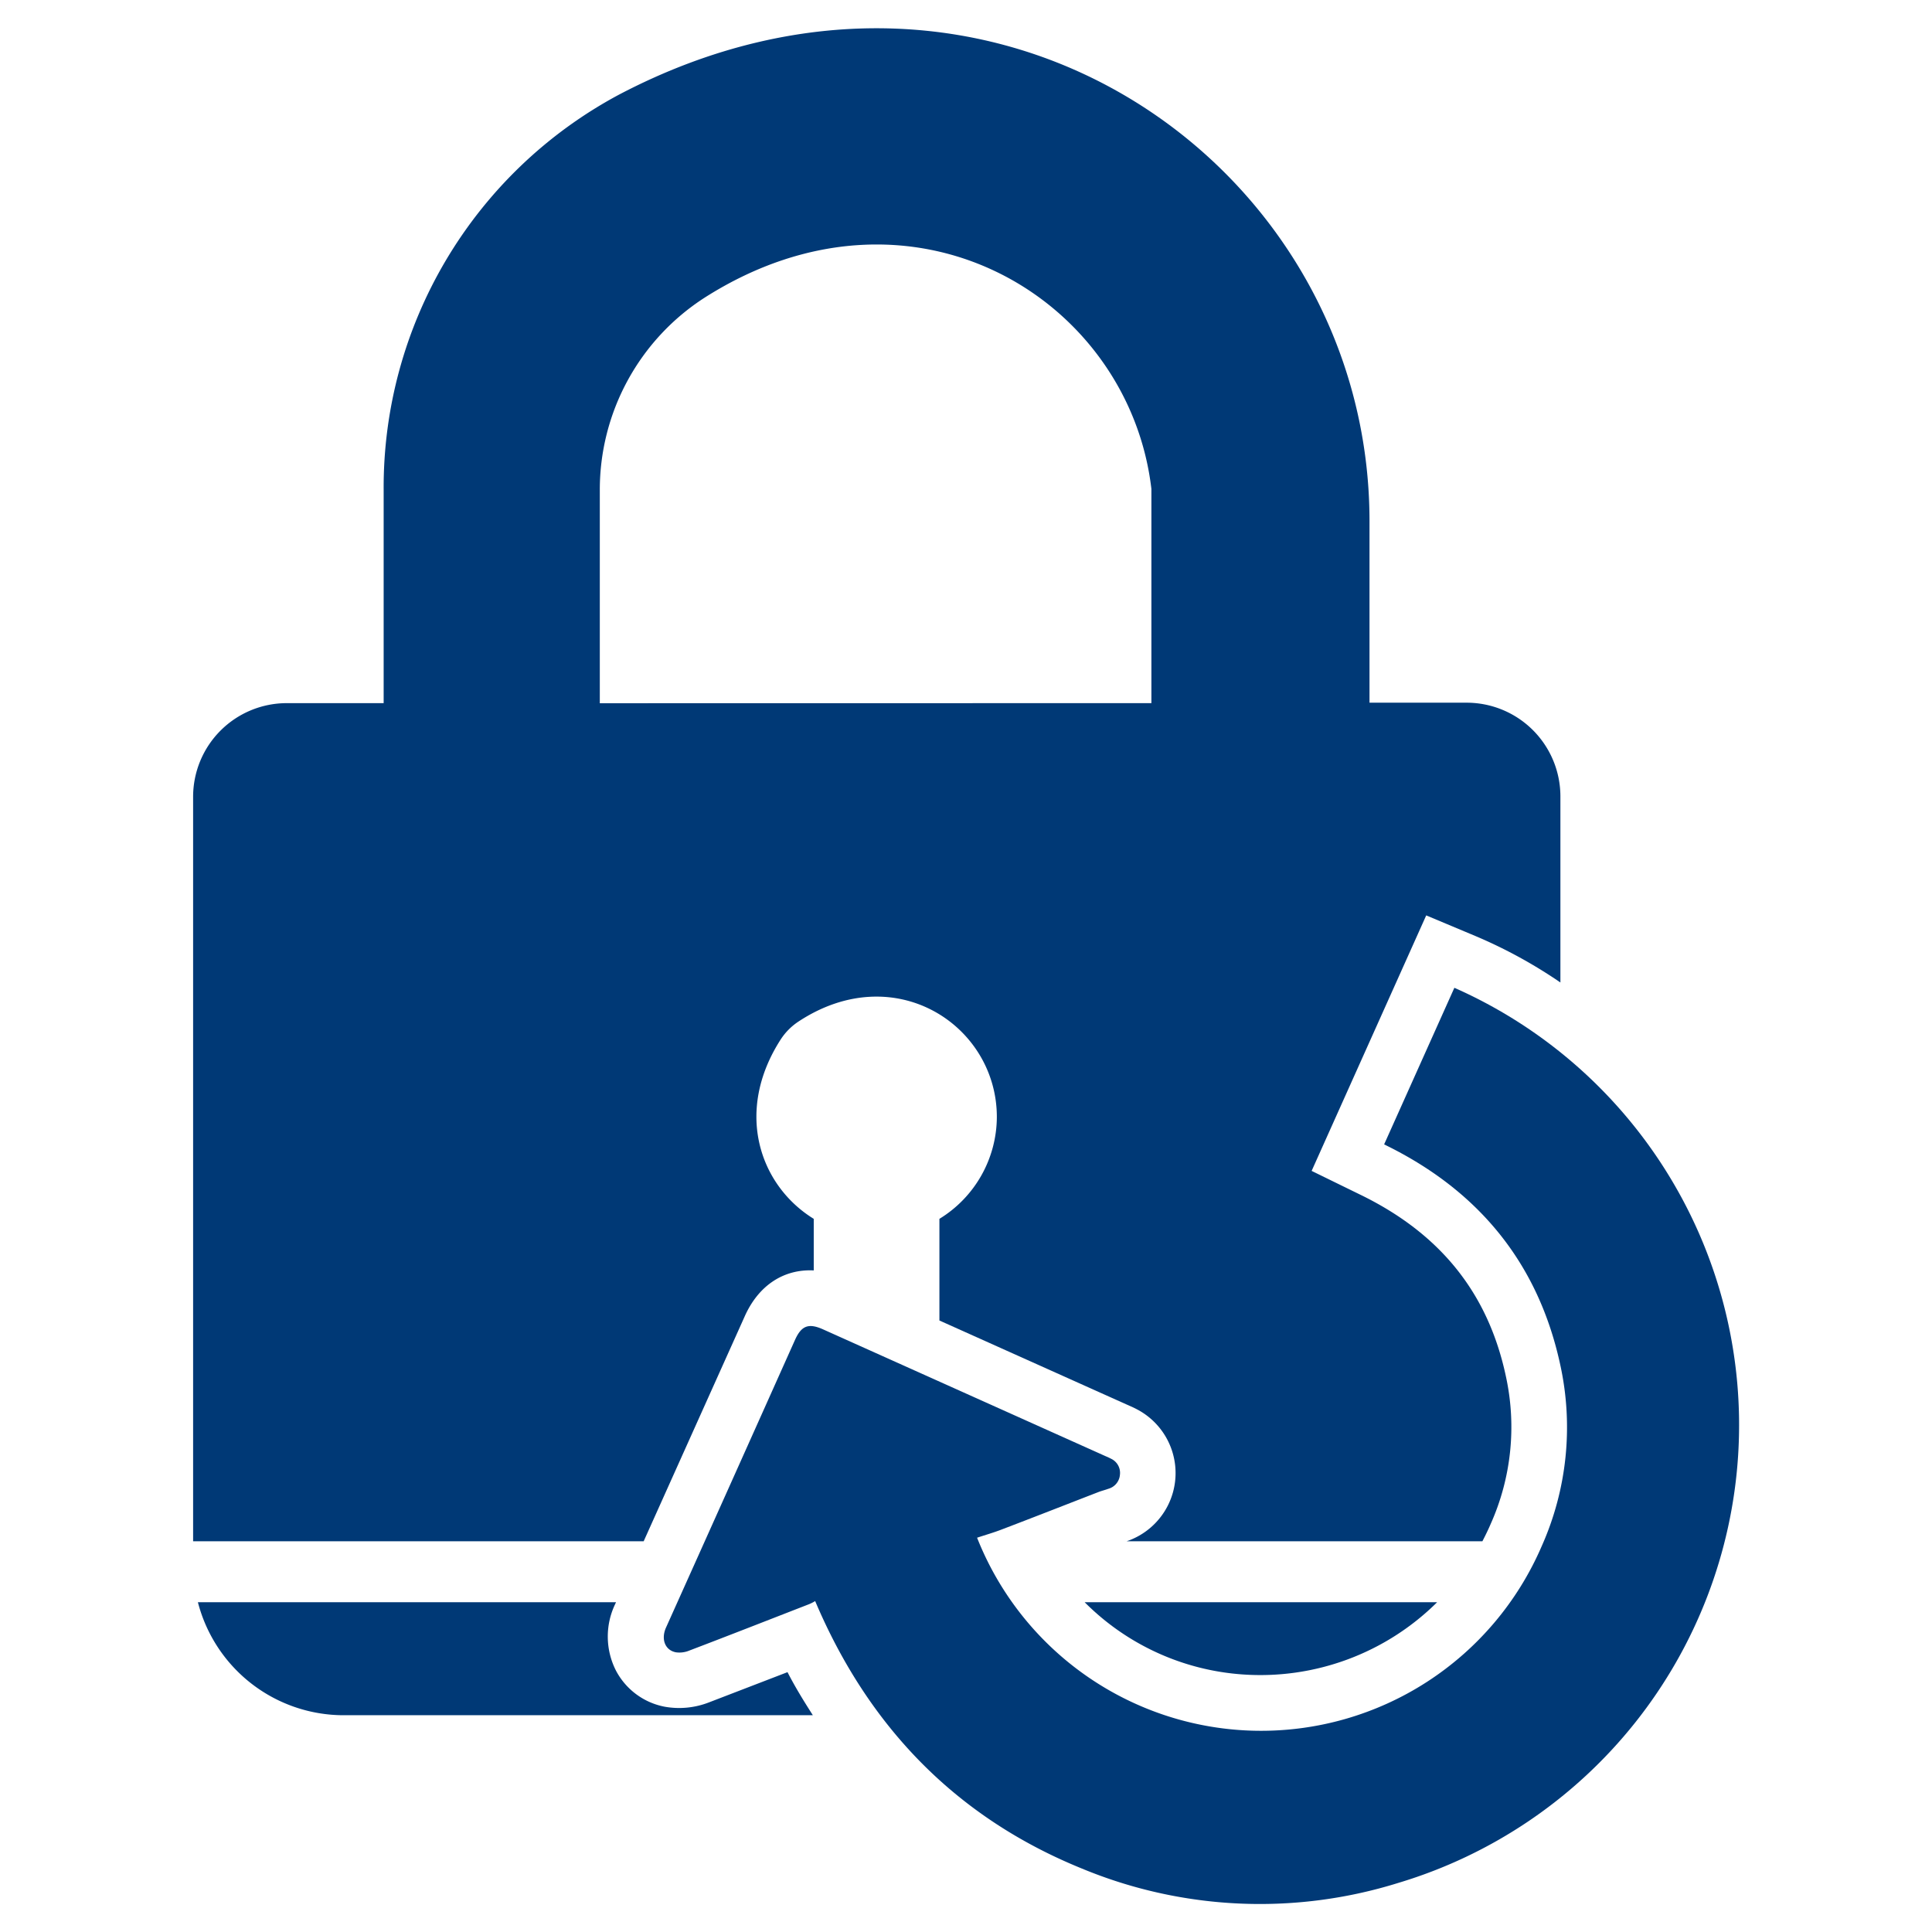<svg id="Capa_1" data-name="Capa 1" xmlns="http://www.w3.org/2000/svg" viewBox="0 0 218 218"><defs><style>.cls-1{fill:#003976;}</style></defs><path class="cls-1" d="M80,192.09a9.26,9.26,0,0,1-5,.49,7.88,7.88,0,0,1-5.52-4.12,8.47,8.47,0,0,1-.1-7.39l.13-.28H22.33a17,17,0,0,0,16.39,12.75h53c-1-1.56-2-3.18-2.86-4.86Z"/><path class="cls-1" d="M140.24,188.94a28.31,28.31,0,0,0,21.92-8.15H122.39A27.89,27.89,0,0,0,140.24,188.94Z"/><path class="cls-1" d="M91.82,143.35v-5.82c-6.09-3.75-9-12.08-3.71-20.27a6.94,6.94,0,0,1,2-2c10.88-7.16,22.37.46,22.37,10.77A13.53,13.53,0,0,1,106,137.53V149l21.44,9.62c.31.13.62.28.92.44a8.12,8.12,0,0,1-1.23,14.85h40.14c.32-.62.63-1.25.91-1.9a26.8,26.8,0,0,0,1.75-16.66c-2-9.45-7.43-16.18-16.49-20.57L148,132.12l12.93-28.83,5.65,2.37a54.44,54.44,0,0,1,9.49,5.2v-21a10.58,10.58,0,0,0-10.58-10.57H154.53V58.81c0-40-42.52-70.34-84.76-48.09A50.26,50.26,0,0,0,43.29,55.28V79.34H32.37A10.57,10.57,0,0,0,21.79,89.91v84H72.63L84,148.6C85.58,145,88.47,143.18,91.82,143.35Zm-24.14-64v-24A25.78,25.78,0,0,1,79.55,33.56c23.35-14.83,47.85.07,50.37,21.61V79.34Z"/><path class="cls-1" d="M164.11,111.45l-7.93,17.68c10.57,5.13,17.39,13.33,19.88,24.9a32.93,32.93,0,0,1-2.12,20.48,34.47,34.47,0,0,1-63.69-1c.93-.31,1.89-.58,2.81-.94,3.65-1.39,7.29-2.82,10.93-4.23.35-.13.72-.22,1.07-.35a1.79,1.79,0,0,0,1.31-1.59,1.76,1.76,0,0,0-1-1.8,6.54,6.54,0,0,0-.6-.28L92.87,150c-1.63-.73-2.44-.42-3.16,1.18q-7.27,16.25-14.56,32.47c-.58,1.3-.12,2.55,1.11,2.79a2.9,2.9,0,0,0,1.53-.2c4.52-1.72,9-3.48,13.53-5.24a5.17,5.17,0,0,0,.66-.34c6,14.16,15.9,24.42,30.12,30.19a52.44,52.44,0,0,0,35.68,1.61,53.94,53.94,0,0,0,6.33-101Z"/></svg>